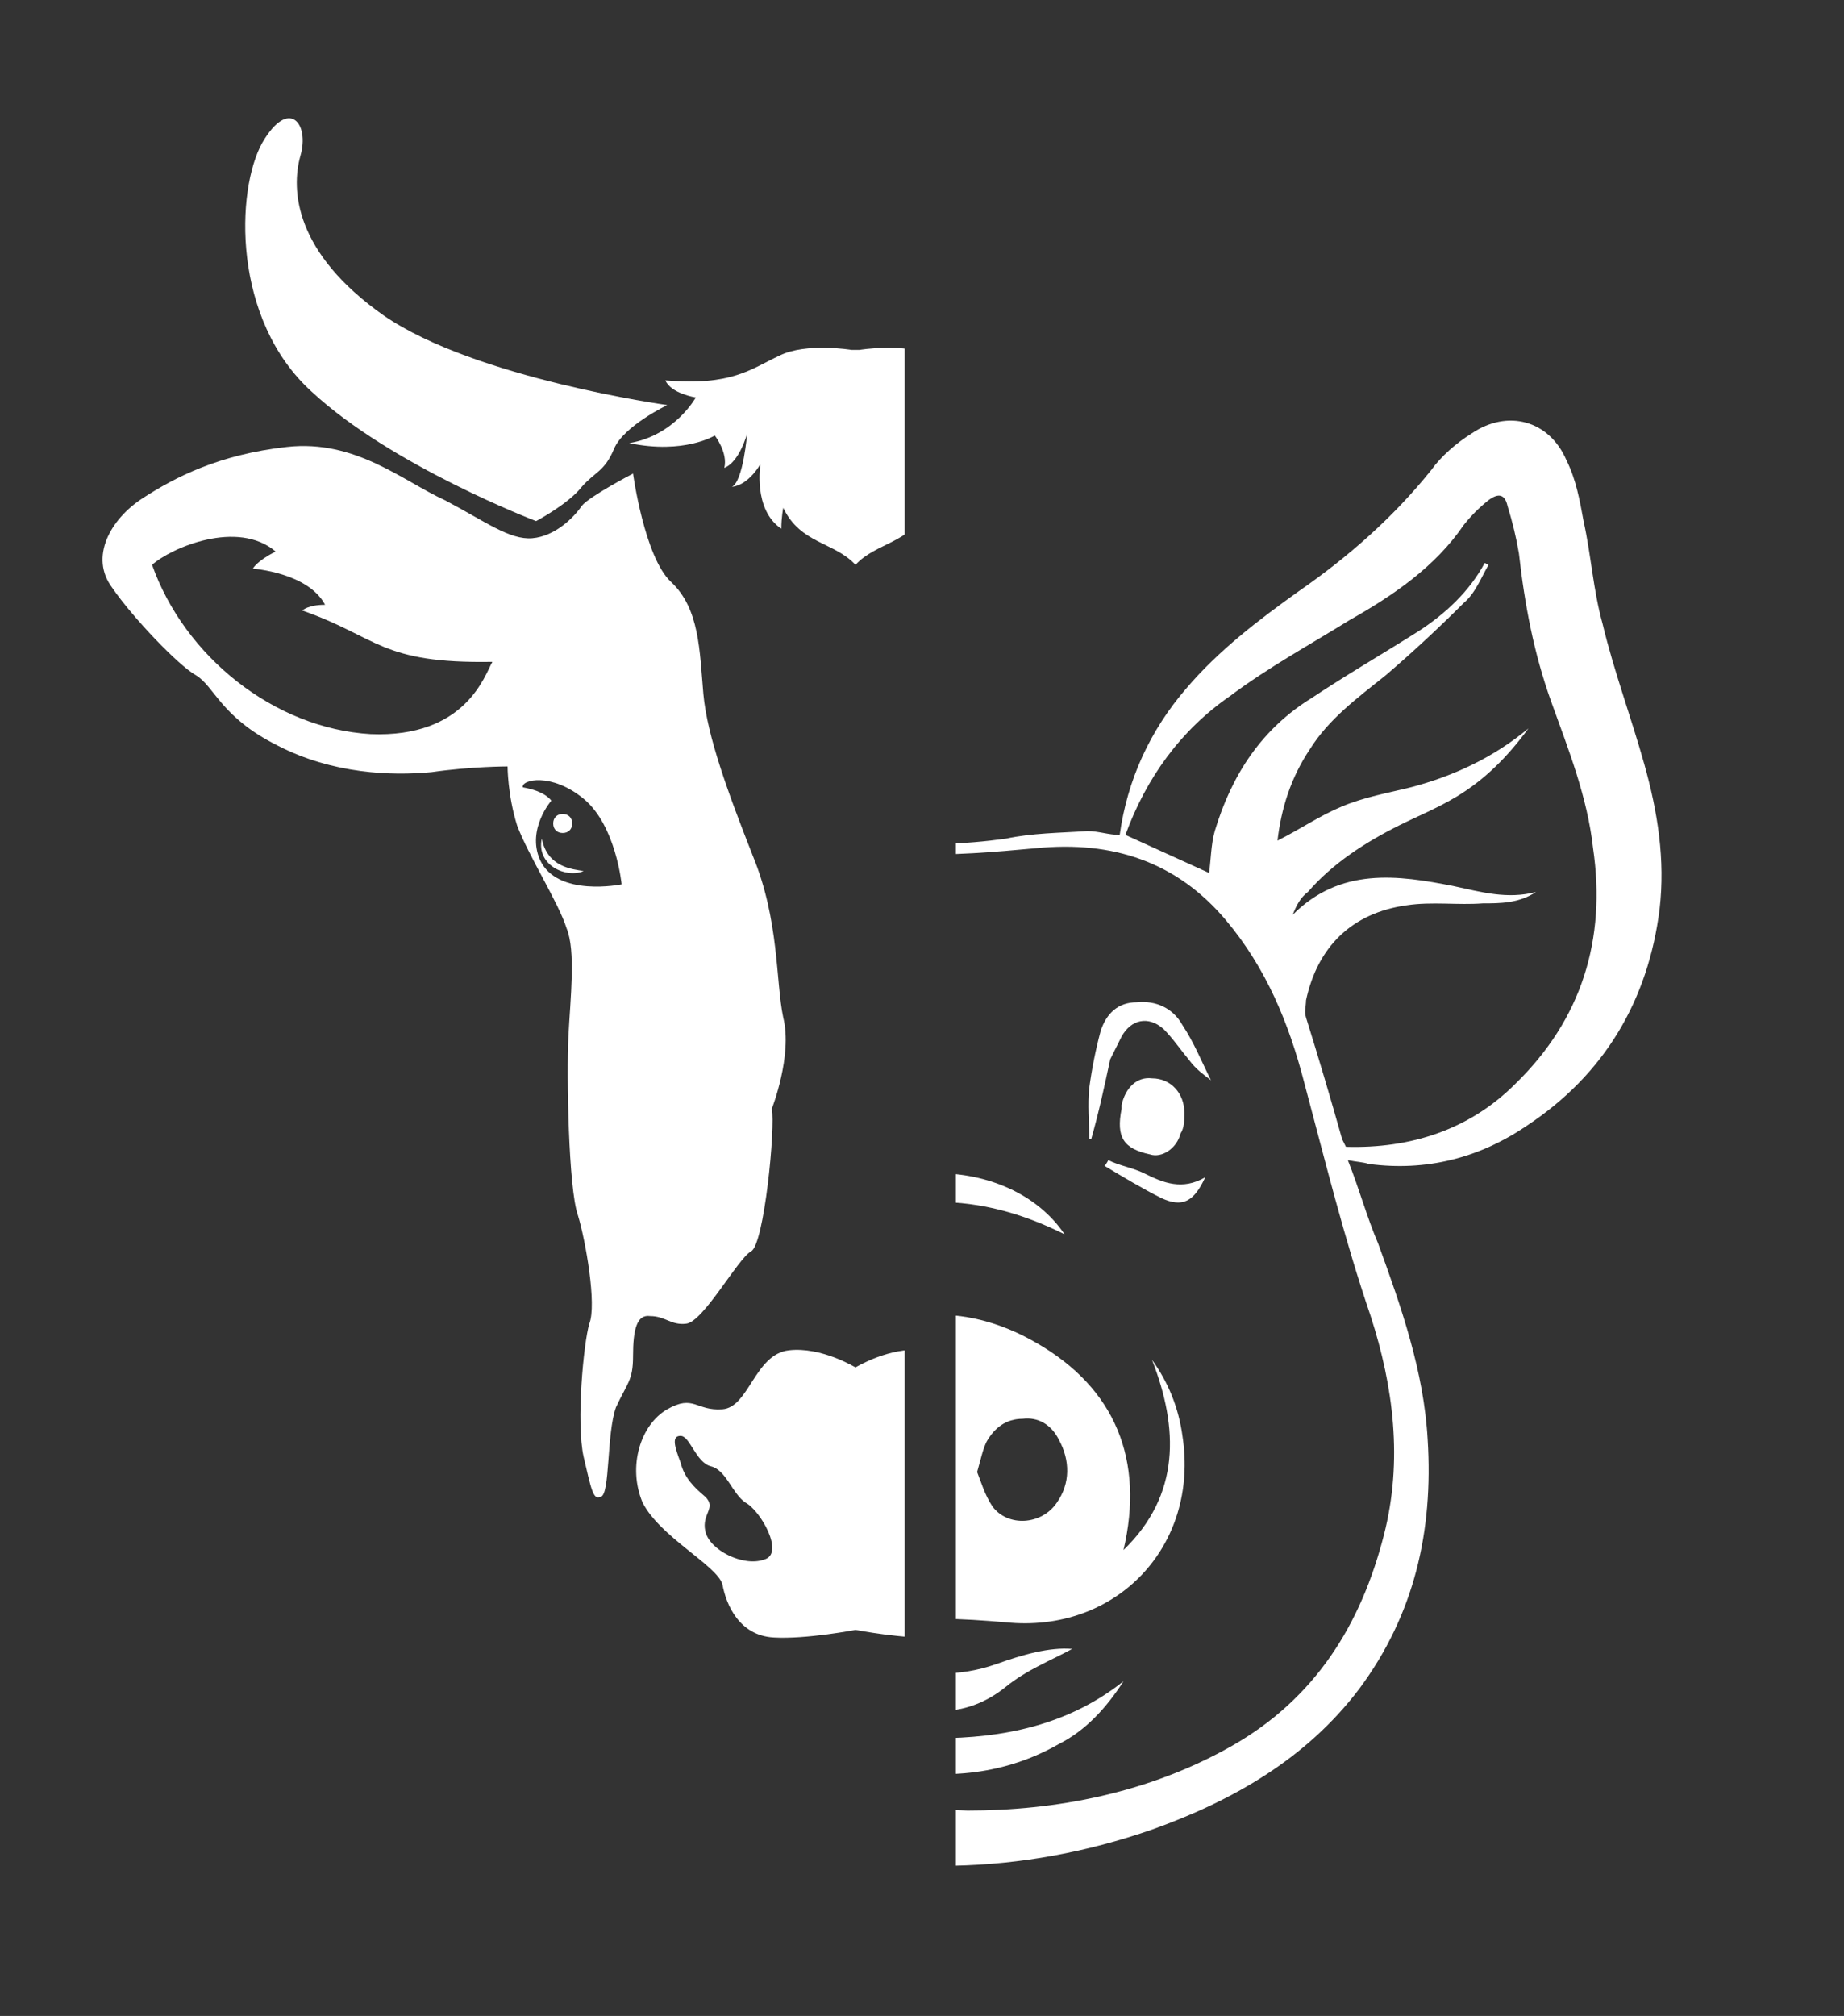 <svg version="1.2" xmlns="http://www.w3.org/2000/svg" viewBox="0 0 97 106" width="97" height="106">
	<rect x="0" y="0" width="97" height="106" fill="#333333" stroke="none"/>
	<title>4-svg</title>
	<defs>
		<clipPath clipPathUnits="userSpaceOnUse" id="cp1">
			<path d="m5.39 87.59h42.2v-82.84h-42.2z"/>
		</clipPath>
		<clipPath clipPathUnits="userSpaceOnUse" id="cp2">
			<path d="m5.39 87.59h42.2v-82.84h-42.2z"/>
		</clipPath>
		<clipPath clipPathUnits="userSpaceOnUse" id="cp3">
			<path d="m5.39 87.59h42.2v-82.84h-42.2z"/>
		</clipPath>
		<clipPath clipPathUnits="userSpaceOnUse" id="cp4">
			<path d="m5.39 87.59h42.2v-82.84h-42.2z"/>
		</clipPath>
		<clipPath clipPathUnits="userSpaceOnUse" id="cp5">
			<path d="m50.28 99.93h40.35v-79.23h-40.35z"/>
		</clipPath>
		<clipPath clipPathUnits="userSpaceOnUse" id="cp6">
			<path d="m50.28 99.93h40.35v-79.23h-40.35z"/>
		</clipPath>
		<clipPath clipPathUnits="userSpaceOnUse" id="cp7">
			<path d="m50.28 99.93h40.35v-79.23h-40.35z"/>
		</clipPath>
		<clipPath clipPathUnits="userSpaceOnUse" id="cp8">
			<path d="m50.28 99.93h40.35v-79.23h-40.35z"/>
		</clipPath>
		<clipPath clipPathUnits="userSpaceOnUse" id="cp9">
			<path d="m50.28 99.93h40.35v-79.23h-40.35z"/>
		</clipPath>
		<clipPath clipPathUnits="userSpaceOnUse" id="cp10">
			<path d="m50.28 99.93h40.35v-79.23h-40.35z"/>
		</clipPath>
		<clipPath clipPathUnits="userSpaceOnUse" id="cp11">
			<path d="m50.28 99.93h40.35v-79.23h-40.35z"/>
		</clipPath>
		<clipPath clipPathUnits="userSpaceOnUse" id="cp12">
			<path d="m50.28 99.93h40.35v-79.23h-40.35z"/>
		</clipPath>
	</defs>
	<style>
		.s0 { fill: #ffffff } 
	</style>
	<g id="layer-MC0">
		<g id="Clip-Path: path136" clip-path="url(#cp1)">
			<path id="path136" fill-rule="evenodd" class="s0" d="m40.6 58.3c0.2 0.9-0.4 7.2-1.1 7.5-0.7 0.4-2.5 3.7-3.4 3.8-0.8 0.1-1.1-0.4-1.9-0.4-0.7-0.1-0.9 0.7-0.9 2.1 0 1.3-0.3 1.4-0.9 2.7-0.5 1.4-0.3 4.6-0.8 4.7-0.4 0.2-0.5-0.4-0.9-2.1-0.4-1.8 0-6 0.3-7 0.4-1-0.2-4.4-0.6-5.7-0.5-1.4-0.6-7.4-0.5-9.4 0.1-2 0.4-4.5-0.1-5.7-0.4-1.3-2-3.8-2.6-5.4-0.5-1.6-0.5-3.1-0.5-3.1 0 0-1.9 0-4 0.3-2.1 0.2-5.2 0.1-8.1-1.4-3-1.5-3.3-3.1-4.3-3.7-0.9-0.5-3.3-3-4.4-4.6-1.2-1.6-0.1-3.6 1.6-4.7 1.7-1.1 4-2.3 7.6-2.7 3.6-0.4 6.1 1.8 8.3 2.8 2.1 1.1 3.4 2.1 4.6 2 1.2-0.1 2.2-1.1 2.6-1.7 0.4-0.5 2.7-1.7 2.7-1.7 0 0 0.6 4.4 2 5.7 1.5 1.4 1.5 3.6 1.7 5.9 0.2 2.2 1.3 5.2 2.6 8.5 1.4 3.4 1.2 6.6 1.6 8.5 0.5 2-0.6 4.8-0.6 4.8zm-7.9-11.8c0 0-0.3-3.1-2-4.5-1.7-1.4-3.3-1-3.2-0.6 1.2 0.2 1.5 0.7 1.5 0.7 0 0-1.3 1.5-0.6 3.1 0.9 2 4.3 1.3 4.3 1.3zm-6.8-11.7c-5.9 0.1-6-1.3-10-2.7 0 0 0.3-0.3 1.2-0.3-0.9-1.7-3.8-1.9-3.8-1.9 0 0 0.2-0.4 1.2-0.9-2-1.7-5.5-0.2-6.5 0.7 1.7 4.8 6.4 8.6 11.5 8.9 5 0.2 6-3.1 6.4-3.8zm4.8 11c-0.9 0.4-2.5-0.3-2.2-1.7 0.3 1.5 1.6 1.6 2.2 1.7zm-1.6-2.5c0-0.3 0.2-0.5 0.5-0.5 0.3 0 0.5 0.2 0.5 0.5 0 0.3-0.2 0.5-0.5 0.5-0.3 0-0.5-0.2-0.5-0.5z"/>
		</g>
		<g id="Clip-Path: path140" clip-path="url(#cp2)">
			<path id="path140" fill-rule="evenodd" class="s0" d="m56.2 79c-0.9 1.8-3.9 3.3-4.2 4.3-0.2 1.1-0.9 2.7-2.7 2.8-1.7 0.1-4.3-0.4-4.3-0.4 0 0-2.6 0.5-4.3 0.4-1.8-0.1-2.5-1.7-2.7-2.8-0.3-1-3.3-2.5-4.2-4.3-0.8-1.9-0.1-4.1 1.3-4.9 1.4-0.8 1.5 0.1 2.9 0 1.4-0.1 1.7-2.9 3.5-3.1 1.7-0.2 3.5 0.9 3.5 0.9 0 0 1.8-1.1 3.5-0.9 1.8 0.2 2.1 3 3.5 3.1 1.4 0.1 1.5-0.8 2.9 0 1.4 0.8 2.2 3 1.3 4.9zm-17 0c-0.7-0.5-1-1.7-1.8-1.9-0.8-0.2-1.1-1.6-1.6-1.6-0.5 0-0.3 0.6 0 1.4 0.2 0.8 0.7 1.3 1.3 1.8 0.6 0.6-0.2 0.9 0 1.8 0.2 1 2 1.9 3.1 1.5 1.1-0.3-0.2-2.6-1-3zm15-3.5c-0.5 0-0.9 1.4-1.6 1.6-0.8 0.2-1.1 1.4-1.8 1.9-0.8 0.4-2.1 2.7-1 3 1.1 0.4 2.9-0.5 3.1-1.5 0.2-0.9-0.5-1.2 0-1.8 0.6-0.5 1.1-1 1.3-1.8 0.2-0.8 0.5-1.4 0-1.4z"/>
		</g>
		<g id="Clip-Path: path142" clip-path="url(#cp3)">
			<path id="path142" class="s0" d="m53.4 20.9c0 0 1.3-0.2 1.6-0.9-3.5 0.3-4.5-0.6-6-1.3-1.4-0.7-3.8-0.3-3.8-0.3h-0.4c0 0-2.4-0.4-3.8 0.3-1.5 0.7-2.5 1.6-6 1.3 0.3 0.7 1.6 0.9 1.6 0.9 0 0-1.1 2-3.5 2.4 2.9 0.6 4.5-0.4 4.5-0.4 0 0 0.7 0.9 0.5 1.7 0.8-0.3 1.2-1.8 1.2-1.8 0 0-0.2 2.5-0.8 2.8 0.9-0.1 1.5-1.2 1.5-1.2 0 0-0.4 2.4 1.1 3.4 0-0.6 0.1-1.1 0.1-1.1 0.9 1.9 2.7 1.8 3.8 3 1.1-1.2 2.9-1.1 3.8-3 0 0 0.1 0.5 0.1 1.1 1.5-1 1.1-3.4 1.1-3.4 0 0 0.6 1.1 1.5 1.2-0.6-0.3-0.8-2.8-0.8-2.8 0 0 0.4 1.5 1.2 1.8-0.2-0.8 0.5-1.7 0.5-1.7 0 0 1.6 1 4.5 0.4-2.4-0.4-3.5-2.4-3.5-2.4z"/>
		</g>
		<g id="Clip-Path: path144" clip-path="url(#cp4)">
			<path id="path144" class="s0" d="m35.1 21.3c0 0-10.1-1.4-14.9-4.7-4.7-3.3-4.9-6.6-4.4-8.4 0.5-1.7-0.6-3.1-2-0.7-1.4 2.5-1.6 9.3 2.6 13.1 4.2 3.9 11.8 6.8 11.8 6.8 0 0 1.7-0.9 2.4-1.8 0.7-0.8 1.2-0.8 1.7-2 0.5-1.2 2.8-2.3 2.8-2.3z"/>
		</g>
		<g id="Clip-Path: path148" clip-path="url(#cp5)">
			<path id="path148" fill-rule="evenodd" class="s0" d="m26.8 61c-1.8 0.5-3.7 0.4-5.5-0.2-6.5-2.2-11.3-9.3-10-17 0.5-2.7 1.3-5.3 2-8 0.7-2.4 1.5-4.7 1.7-7.2 0.1-1.6 0.4-3.3 1.2-4.7 0.7-1.4 2-2 3.5-1.7 1.7 0.4 2.8 1.6 3.8 2.8q2.2 2.8 5 4.9c1.9 1.3 3.7 2.7 5.4 4.2 2.3 1.9 4.2 4.3 5.1 7.2 0.2 0.9 0.4 1.8 0.6 2.7 2.3-0.5 4.5-0.2 6.6 0.1 2.3 0.4 4.5 0.3 6.7 0 1.4-0.3 2.8-0.3 4.3-0.4 0.6 0 1.1 0.2 1.7 0.2 0.4-2.9 1.6-5.5 3.5-7.7 1.7-2 3.8-3.6 5.9-5.1 2.6-1.8 5-3.9 7-6.4 0.5-0.7 1.3-1.4 2.1-1.9 1.9-1.3 4.1-0.7 5 1.4 0.5 1 0.7 2.1 0.9 3.2 0.4 1.8 0.5 3.6 1 5.4 0.6 2.5 1.5 4.9 2.2 7.4 0.7 2.5 1.1 5 0.8 7.6-0.6 4.8-2.9 8.7-7 11.4-2.5 1.7-5.3 2.4-8.3 2-0.3-0.1-0.6-0.1-1.1-0.2 0.6 1.5 1 3 1.6 4.4 1.2 3.3 2.4 6.7 2.6 10.3 0.3 4.8-0.7 9.2-3.6 13.1-2.8 3.7-6.7 5.9-10.9 7.4-6.9 2.4-13.9 2.5-20.9 0.5-4.8-1.4-9.1-3.6-12.3-7.5-2.5-3.1-4-6.7-4.2-10.8-0.2-3.8 0.9-7.5 2.2-11.1 0.7-2.1 1.5-4.1 2.2-6.4-0.4 0.1-0.6 0.1-0.8 0.1zm-4-14.6c1.5-0.3 3.1-0.5 4.6 0 1.1 0.3 2.1 0.9 3.1 1.5-0.5-0.6-0.9-1.3-1.5-1.8-1.5-1.4-3.3-2.3-5.1-3.1-2.3-1-4.1-2.5-5.8-4.6 0.3 0.1 0.4 0.1 0.5 0.2 2 1.6 4.3 2.6 6.8 3.1 2.2 0.4 4.1 1.2 5.8 2.6q0.1 0 0.2-0.1c-0.3-1-0.5-2-0.9-3-0.8-2.3-2.6-3.9-4.4-5.4q-2.4-1.9-4.6-4.1c-0.6-0.6-0.9-1.4-1.3-2.1 1.8 2.8 4.7 4.2 7.4 5.8 2.8 1.6 5.1 3.6 6.3 6.6 0.6 1.3 0.8 2.6 1.2 3.9q1.9-0.9 4.3-2.1c-0.6-1.1-1.1-2.3-1.9-3.4-1.9-2.8-4.6-4.7-7.5-6.4-2-1.2-4.1-2.4-6-3.8-1.1-0.8-1.9-2-2.8-3-0.3-0.3-0.6-0.7-1-0.9-0.5-0.5-1-0.4-1.2 0.3-0.3 0.9-0.5 1.9-0.6 2.9-0.2 3.1-1 6.1-2.1 9-1.1 3-2 6.1-1.8 9.4 0.3 5.5 4.3 10.8 9.7 12.1 1 0.2 2 0.2 2.9 0.4 0.4 0 0.6-0.1 0.8-0.6 0.6-2.1 1.3-4.2 1.8-6.3 0.2-0.5 0-1.2-0.2-1.7-0.8-2.7-3.1-4.3-6.1-4.3-1.4-0.1-2.8 0-4.3-0.1-0.4 0-0.9-0.2-1.4-0.3q0-0.1 0-0.2c1.8 0.4 3.4-0.2 5.1-0.5zm42 45.4c4.4-2.5 6.8-6.4 8-11.1 1-3.9 0.5-7.8-0.7-11.5-1.4-4.1-2.4-8.2-3.5-12.3-0.8-3.1-2-6-4.1-8.5-2.6-3.1-6-4.2-10-3.8-2.2 0.2-4.4 0.4-6.6 0.3-1.5 0-3.1-0.5-4.6-0.6-4.1-0.4-7.5 1.2-10 4.4-1.8 2.3-2.7 5-3.3 7.9-0.6 3-1.1 6.1-1.6 9.2-0.5 2.4-1.2 4.7-1.5 7.1-0.4 4.5 0.1 8.8 2.7 12.6 1.6 2.2 3.7 3.7 5.9 5.2 4.5 3.1 9.6 4.3 15.4 4.5 4.6 0 9.5-0.9 13.9-3.4zm11.8-49.9c-1 0.6-2 1-3 1.5-1.8 0.9-3.5 2-4.8 3.5-0.4 0.3-0.6 0.7-0.8 1.2 2.5-2.5 5.5-2.1 8.5-1.5 1.4 0.3 2.8 0.7 4.3 0.3-0.9 0.6-1.9 0.6-2.8 0.6-1.3 0.1-2.7-0.1-4 0.1-2.9 0.4-4.7 2.2-5.3 5 0 0.3-0.1 0.6 0 0.9q1 3.2 1.9 6.4 0.1 0.2 0.2 0.4c3.4 0.1 6.5-0.9 8.9-3.3 3.5-3.4 4.8-7.6 4.1-12.4-0.3-2.7-1.3-5.2-2.2-7.7-0.9-2.5-1.4-5.1-1.7-7.8q-0.2-1.2-0.6-2.5-0.2-0.9-1-0.3c-0.5 0.4-0.9 0.8-1.3 1.3-1.5 2.2-3.7 3.7-6 5-2.1 1.3-4.3 2.5-6.3 4-2.6 1.8-4.4 4.3-5.5 7.3q2.2 1 4.4 2c0.1-0.7 0.1-1.5 0.3-2.2 0.9-3 2.5-5.4 5.1-7 1.8-1.2 3.7-2.3 5.6-3.5 1.4-0.9 2.7-2.1 3.5-3.6l0.2 0.1c-0.4 0.7-0.7 1.5-1.3 2q-2 2-4.1 3.8c-1.5 1.2-3 2.3-4 3.9-1 1.5-1.5 3.1-1.7 4.8 1.2-0.6 2.2-1.3 3.4-1.8 1.2-0.5 2.4-0.7 3.6-1 2.3-0.6 4.4-1.6 6.2-3.1-1.1 1.5-2.3 2.7-3.8 3.6z"/>
		</g>
		<g id="Clip-Path: path150" clip-path="url(#cp6)">
			<path id="path150" fill-rule="evenodd" class="s0" d="m62.2 75.5c0.9 5.8-3.5 10.4-9.3 9.8-2.3-0.2-4.5-0.3-6.8 0-2.4 0.4-4.7-0.2-6.6-1.7-2.8-2.3-3.7-5.3-3-8.7 0.2-1 0.7-2 1-3q0.2 0.1 0.3 0.1c-1.3 3.5-1.2 6.8 1.7 9.5-1.1-4.3 0.1-7.8 3.6-10.3 3.6-2.5 7.6-2.8 11.4-0.6 4.2 2.4 5.7 6.2 4.6 10.9 3-2.9 2.9-6.4 1.5-10q1.3 1.8 1.6 4zm-16.9 4.4c0.9-0.3 1.6-1.2 1.7-2.4 0.2-1.6-1-3-2.5-2.9-1.2 0.1-2.1 1.3-2.1 2.7 0 1.8 1.4 3 2.9 2.6zm6.9-0.7c0.8 1.1 2.6 1 3.4-0.2 0.7-1 0.7-2.2 0.1-3.3-0.4-0.8-1.1-1.2-1.9-1.1-0.9 0-1.5 0.5-1.9 1.2-0.2 0.4-0.3 0.9-0.5 1.6 0.2 0.5 0.4 1.2 0.8 1.8z"/>
		</g>
		<g id="Clip-Path: path152" clip-path="url(#cp7)">
			<path id="path152" class="s0" d="m59.1 88.4c-2.9 2.3-6.3 3-9.9 3-3.6 0-6.9-0.8-9.9-3.1 0.3 0.4 0.5 0.8 0.8 1.1 1.7 2.1 4 3.2 6.6 3.6 3.1 0.6 6.2 0.3 9-1.3 1.4-0.7 2.5-1.9 3.4-3.3z"/>
		</g>
		<g id="Clip-Path: path154" clip-path="url(#cp8)">
			<path id="path154" class="s0" d="m56.4 86.7c-1.2-0.1-2.6 0.3-4 0.8-2 0.7-3.9 0.6-5.9 0-1.3-0.4-2.7-0.7-4-1q-0.1 0.1-0.1 0.2c0.4 0.2 0.8 0.3 1.2 0.5 0.8 0.4 1.7 0.8 2.4 1.4 2.1 1.8 4.8 1.8 6.9 0.1 1.1-0.9 2.4-1.4 3.5-2z"/>
		</g>
		<g id="Clip-Path: path156" clip-path="url(#cp9)">
			<path id="path156" class="s0" d="m56 64.9c-2.9-4.3-10.6-4.3-13.5 0.1 2.2-1.2 4.4-1.8 6.8-1.8 2.3 0 4.5 0.6 6.7 1.7z"/>
		</g>
		<g id="Clip-Path: path158" clip-path="url(#cp10)">
			<path id="path158" class="s0" d="m62.3 58.5c0-1-0.7-1.8-1.7-1.8-0.8-0.1-1.4 0.5-1.6 1.4q0 0.1 0 0.2c-0.3 1.5 0.1 2.1 1.5 2.4 0.6 0.2 1.4-0.3 1.6-1.1 0.2-0.3 0.2-0.7 0.2-1.1z"/>
		</g>
		<g id="Clip-Path: path164" clip-path="url(#cp11)">
			<path id="path164" class="s0" d="m57.4 59.9c0.4-1.4 0.7-2.8 1-4.2 0.2-0.4 0.4-0.8 0.6-1.2 0.5-0.9 1.4-1.1 2.2-0.4 0.5 0.5 0.9 1.1 1.4 1.7 0.3 0.4 0.7 0.7 1.1 1-0.5-1-0.9-2-1.5-2.9-0.5-0.9-1.4-1.3-2.4-1.2-1 0-1.6 0.6-1.9 1.5q-0.4 1.5-0.6 3c-0.1 0.9 0 1.8 0 2.7q0.1 0 0.1 0 0 0 0 0z"/>
		</g>
		<g id="Clip-Path: path166" clip-path="url(#cp12)">
			<path id="path166" class="s0" d="m63.4 61.9c-1.2 0.7-2.2 0.3-3.2-0.2-0.6-0.3-1.3-0.4-1.9-0.7q-0.1 0.2-0.2 0.3c1 0.6 2 1.2 3 1.7 1.1 0.5 1.7 0.2 2.3-1.1z"/>
		</g>
	</g>
</svg>